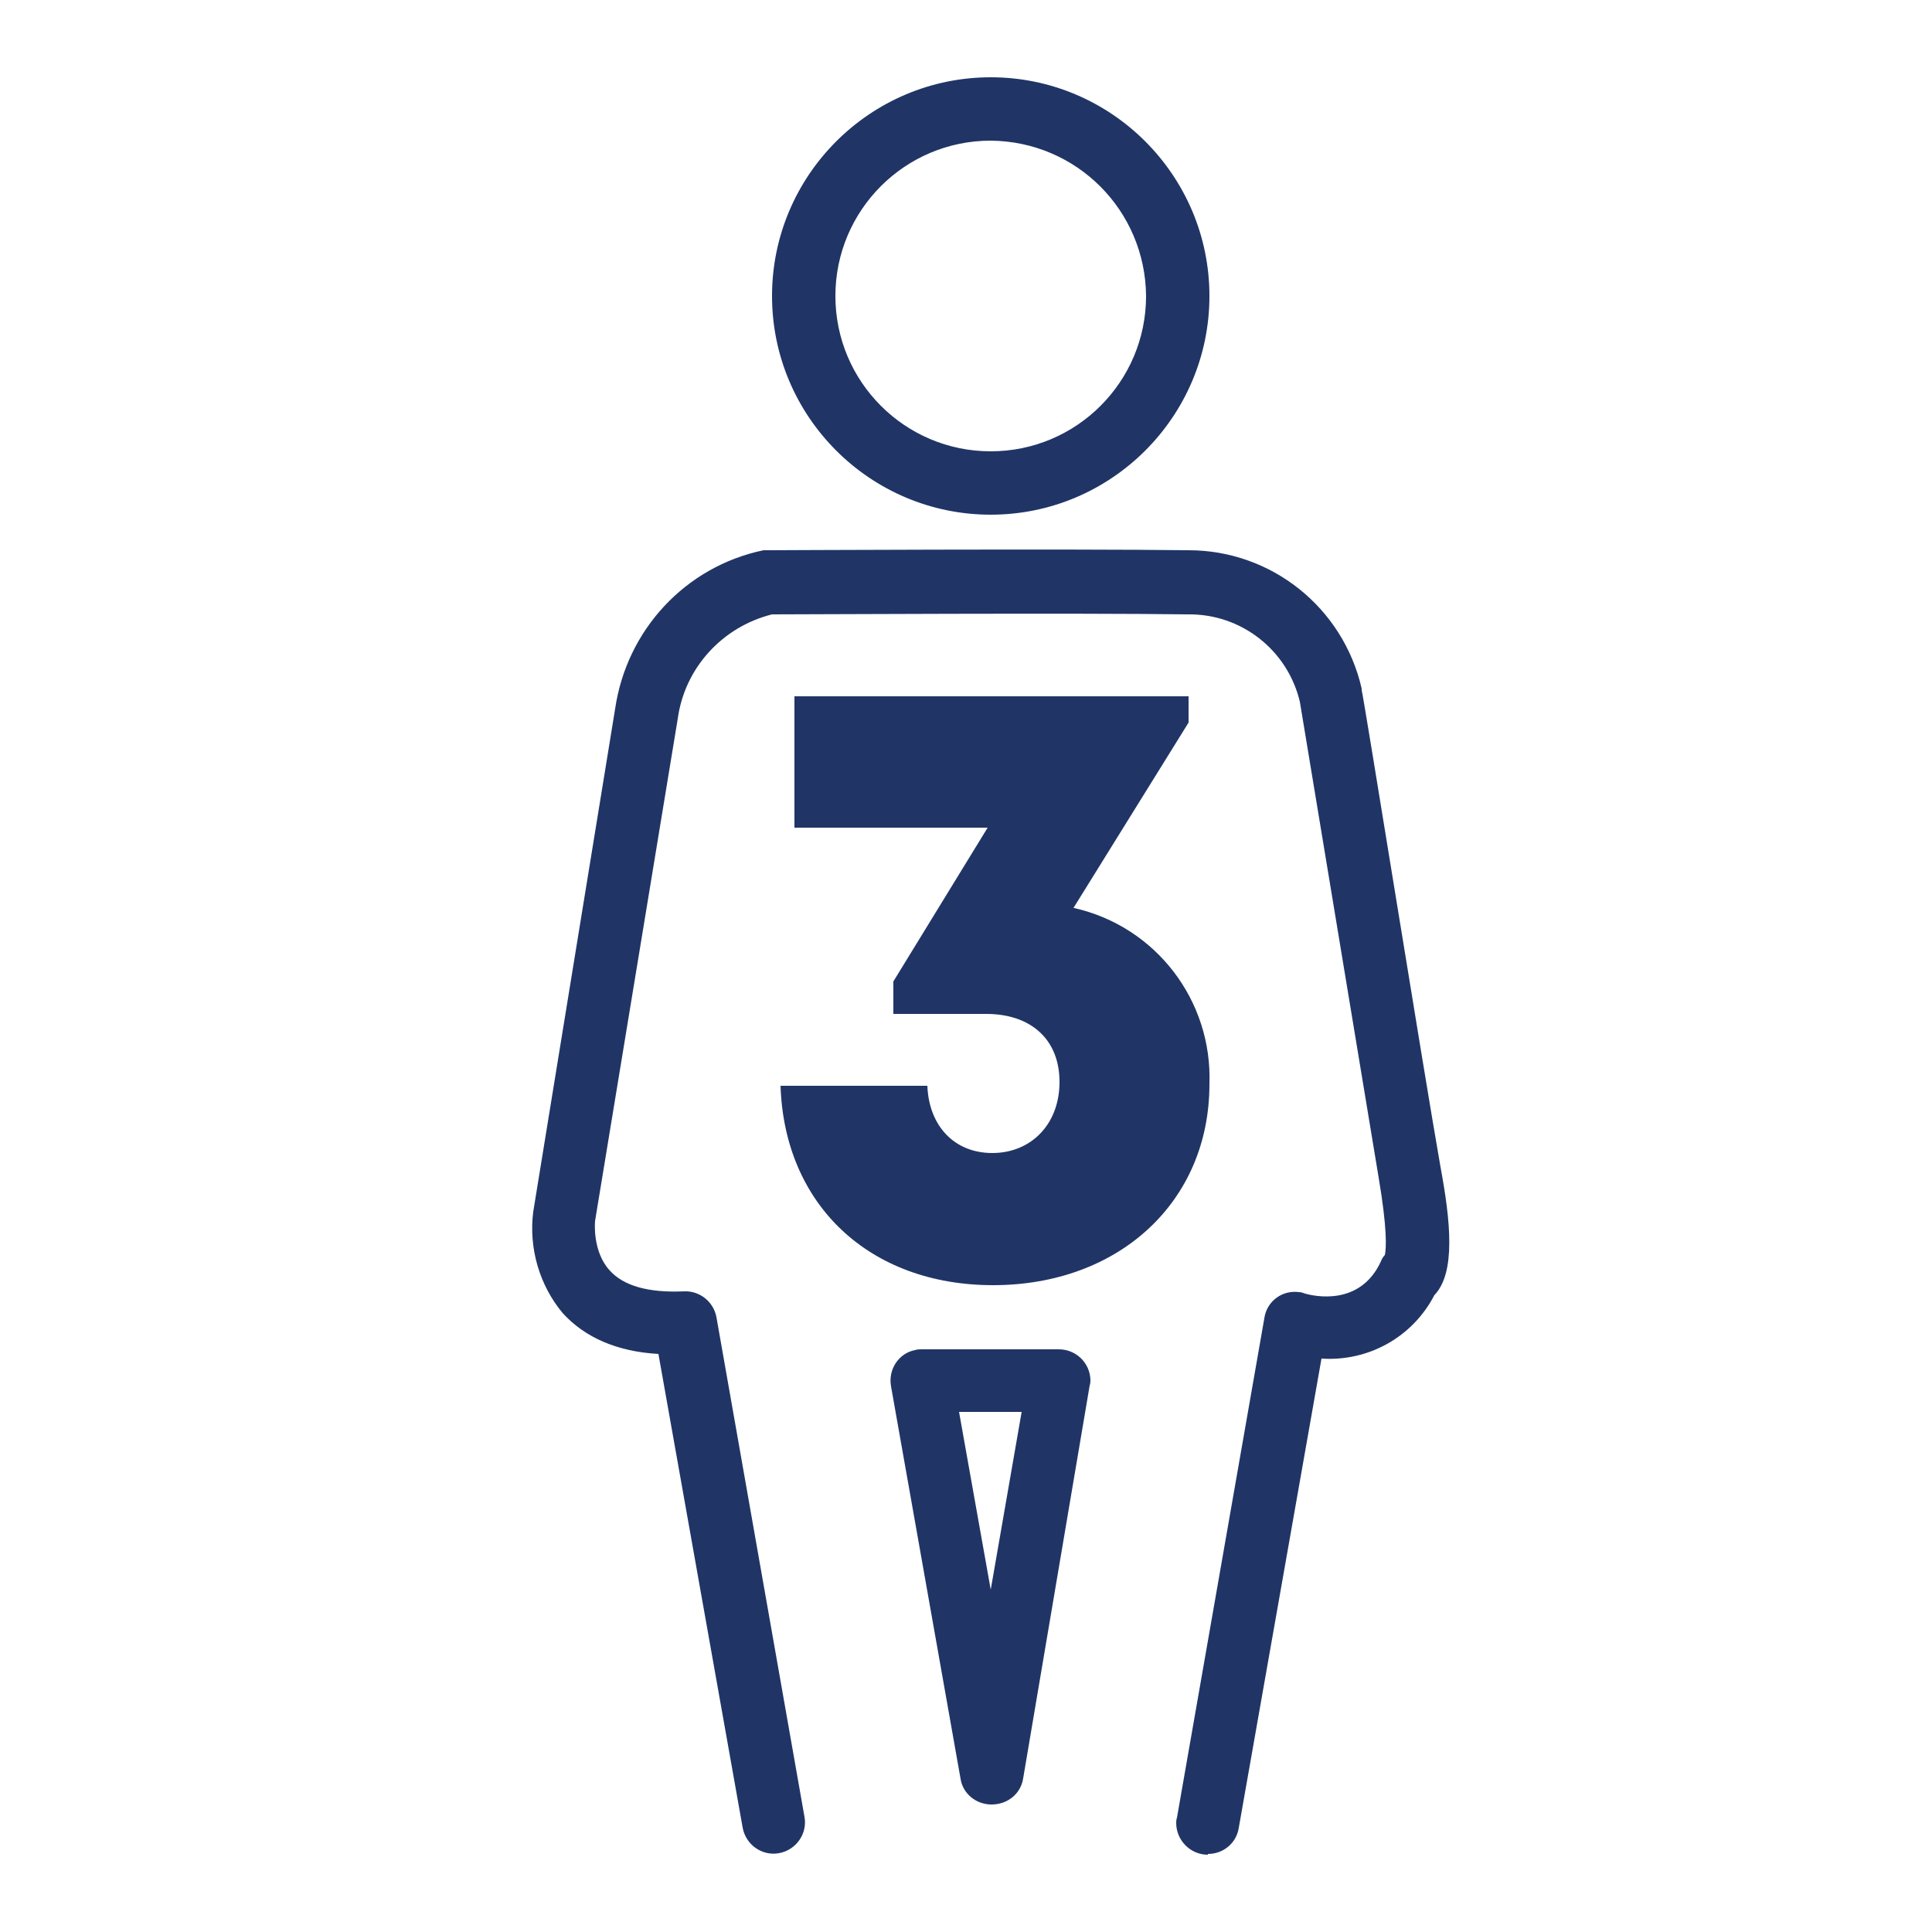<svg xmlns="http://www.w3.org/2000/svg" xml:space="preserve" id="Calque_1" x="0" y="0" style="enable-background:new 0 0 250 250" version="1.1" viewBox="0 0 250 250"><style>.st0{fill:#203566}</style><g id="_3_places"><path d="M128.2 66.6c-15.6 0-28.3-12.7-28.3-28.3S112.6 10 128.2 10s28.3 12.7 28.3 28.3-12.7 28.3-28.3 28.3zm0-48.4c-11.1 0-20.1 9-20.1 20.1 0 11.1 9 20.1 20.1 20.1s20.1-9 20.1-20.1c-.1-11.1-9-20-20.1-20.1zM156.3 240c-2.3 0-4.1-1.9-4.1-4.1 0-.2 0-.4.1-.7l11.3-64.6c.3-2.2 2.3-3.7 4.5-3.4.3 0 .5.1.8.2 1.1.3 7.1 1.7 9.8-4.2.1-.3.3-.6.5-.8.2-.9.3-3.5-.8-10l-10.2-61.6c-1.6-6.7-7.6-11.4-14.5-11.3-14.3-.2-49.6 0-53.8 0-6.4 1.6-11.3 6.9-12.2 13.5L77 158s-.4 3.9 1.9 6.4c1.8 2 5 2.9 9.6 2.7 2-.1 3.8 1.3 4.2 3.3l11.4 64.7c.4 2.2-1.1 4.3-3.3 4.7s-4.3-1.1-4.7-3.3l-10.9-61.3c-5.3-.3-9.5-2.1-12.4-5.3-3-3.6-4.4-8.4-3.8-13.1l10.6-65.1c1.5-10.2 9.1-18.4 19.2-20.5h.7c.3 0 39-.2 54.3 0 10.7 0 20 7.4 22.4 17.9v.2c.2.5 8 49.2 10.2 61.7 1.3 7 2 13.7-.8 16.6-2.8 5.4-8.5 8.6-14.6 8.2l-10.7 60.7c-.3 2-2 3.4-4 3.4v.1z" class="st0"/><path d="M128.3 233.5c-2 0-3.7-1.4-4-3.3l-9-50.8c-.4-2.2 1-4.3 3.1-4.7.3-.1.6-.1.9-.1H137c2.2 0 4 1.7 4.1 3.9 0 .3 0 .5-.1.8l-8.6 50.8c-.3 2-2 3.4-4.1 3.4zm-4.2-50.8 4.1 23 4-23h-8.1zm14.9-65.2c10.6 2.4 17.9 12 17.5 22.8 0 15.2-11.7 26-28 26-16 0-27-10.4-27.5-25.8h19c.2 5.2 3.5 8.7 8.4 8.7 5 0 8.7-3.7 8.7-9.2s-3.7-8.8-9.5-8.8h-12V127l12.2-19.9h-25v-17h51v3.4l-14.9 24h.1z" class="st0"/></g></svg>